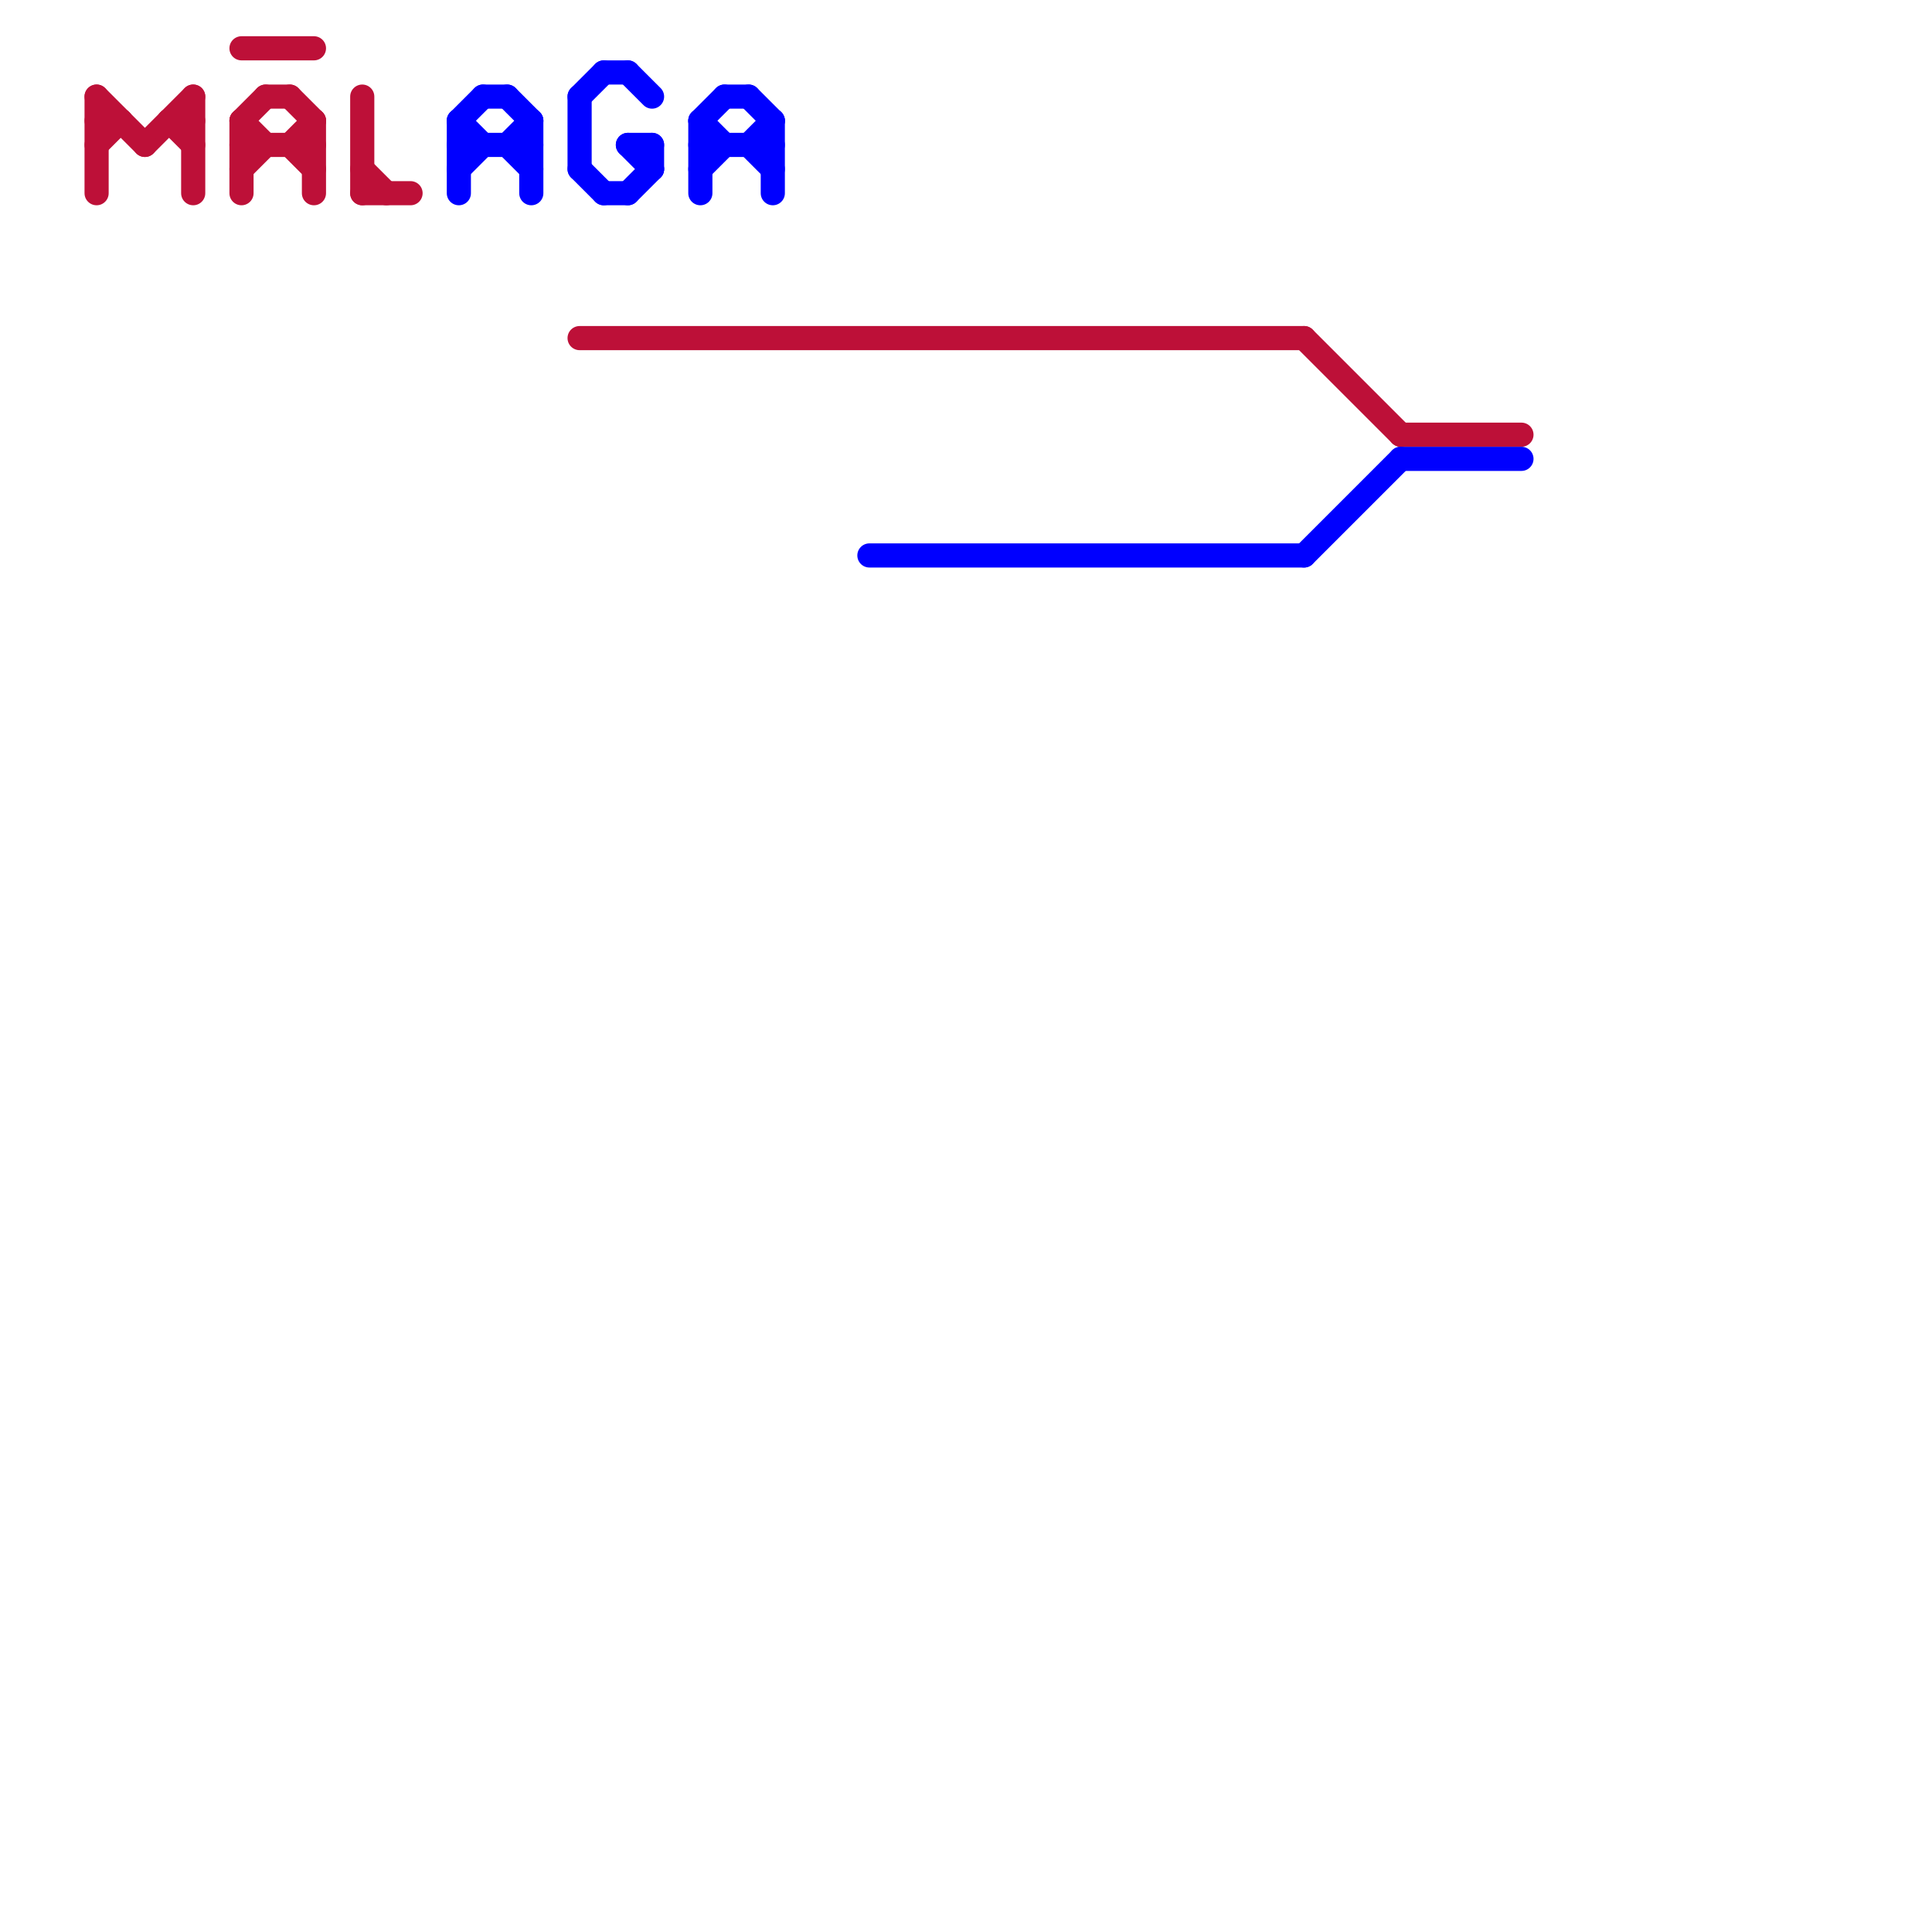 
<svg version="1.1" xmlns="http://www.w3.org/2000/svg" viewBox="0 0 80 80">
<style>text { font: 1px Helvetica; font-weight: 600; white-space: pre; dominant-baseline: central; } line { stroke-width: 1; fill: none; stroke-linecap: round; stroke-linejoin: round; } .c0 { stroke: #bd1038 } .c1 { stroke: #0000ff }</style><defs><g id="wm-xf"><circle r="1.2" fill="#000"/><circle r="0.9" fill="#fff"/><circle r="0.6" fill="#000"/><circle r="0.3" fill="#fff"/></g><g id="wm"><circle r="0.6" fill="#000"/><circle r="0.3" fill="#fff"/></g></defs><line class="c0" x1="4" y1="5" x2="5" y2="5"/><line class="c0" x1="15" y1="7" x2="16" y2="8"/><line class="c0" x1="12" y1="4" x2="13" y2="5"/><line class="c0" x1="6" y1="6" x2="8" y2="4"/><line class="c0" x1="11" y1="4" x2="12" y2="4"/><line class="c0" x1="54" y1="14" x2="58" y2="18"/><line class="c0" x1="4" y1="6" x2="5" y2="5"/><line class="c0" x1="15" y1="8" x2="17" y2="8"/><line class="c0" x1="7" y1="5" x2="8" y2="6"/><line class="c0" x1="4" y1="4" x2="6" y2="6"/><line class="c0" x1="12" y1="6" x2="13" y2="5"/><line class="c0" x1="10" y1="2" x2="13" y2="2"/><line class="c0" x1="10" y1="5" x2="11" y2="4"/><line class="c0" x1="10" y1="7" x2="11" y2="6"/><line class="c0" x1="24" y1="14" x2="54" y2="14"/><line class="c0" x1="7" y1="5" x2="8" y2="5"/><line class="c0" x1="4" y1="4" x2="4" y2="8"/><line class="c0" x1="10" y1="5" x2="10" y2="8"/><line class="c0" x1="13" y1="5" x2="13" y2="8"/><line class="c0" x1="8" y1="4" x2="8" y2="8"/><line class="c0" x1="15" y1="4" x2="15" y2="8"/><line class="c0" x1="12" y1="6" x2="13" y2="7"/><line class="c0" x1="10" y1="5" x2="11" y2="6"/><line class="c0" x1="58" y1="18" x2="63" y2="18"/><line class="c0" x1="10" y1="6" x2="13" y2="6"/><line class="c1" x1="26" y1="6" x2="27" y2="7"/><line class="c1" x1="24" y1="7" x2="25" y2="8"/><line class="c1" x1="54" y1="23" x2="58" y2="19"/><line class="c1" x1="24" y1="4" x2="24" y2="7"/><line class="c1" x1="31" y1="6" x2="32" y2="7"/><line class="c1" x1="32" y1="5" x2="32" y2="8"/><line class="c1" x1="22" y1="5" x2="22" y2="8"/><line class="c1" x1="58" y1="19" x2="63" y2="19"/><line class="c1" x1="26" y1="8" x2="27" y2="7"/><line class="c1" x1="26" y1="6" x2="27" y2="6"/><line class="c1" x1="25" y1="3" x2="26" y2="3"/><line class="c1" x1="29" y1="5" x2="30" y2="4"/><line class="c1" x1="36" y1="23" x2="54" y2="23"/><line class="c1" x1="21" y1="6" x2="22" y2="7"/><line class="c1" x1="31" y1="4" x2="32" y2="5"/><line class="c1" x1="19" y1="5" x2="20" y2="4"/><line class="c1" x1="19" y1="7" x2="20" y2="6"/><line class="c1" x1="21" y1="6" x2="22" y2="5"/><line class="c1" x1="29" y1="5" x2="29" y2="8"/><line class="c1" x1="19" y1="5" x2="19" y2="8"/><line class="c1" x1="20" y1="4" x2="21" y2="4"/><line class="c1" x1="27" y1="6" x2="27" y2="7"/><line class="c1" x1="30" y1="4" x2="31" y2="4"/><line class="c1" x1="21" y1="4" x2="22" y2="5"/><line class="c1" x1="29" y1="7" x2="30" y2="6"/><line class="c1" x1="31" y1="6" x2="32" y2="5"/><line class="c1" x1="29" y1="5" x2="30" y2="6"/><line class="c1" x1="24" y1="4" x2="25" y2="3"/><line class="c1" x1="19" y1="5" x2="20" y2="6"/><line class="c1" x1="26" y1="3" x2="27" y2="4"/><line class="c1" x1="29" y1="6" x2="32" y2="6"/><line class="c1" x1="25" y1="8" x2="26" y2="8"/><line class="c1" x1="19" y1="6" x2="22" y2="6"/>
</svg>

